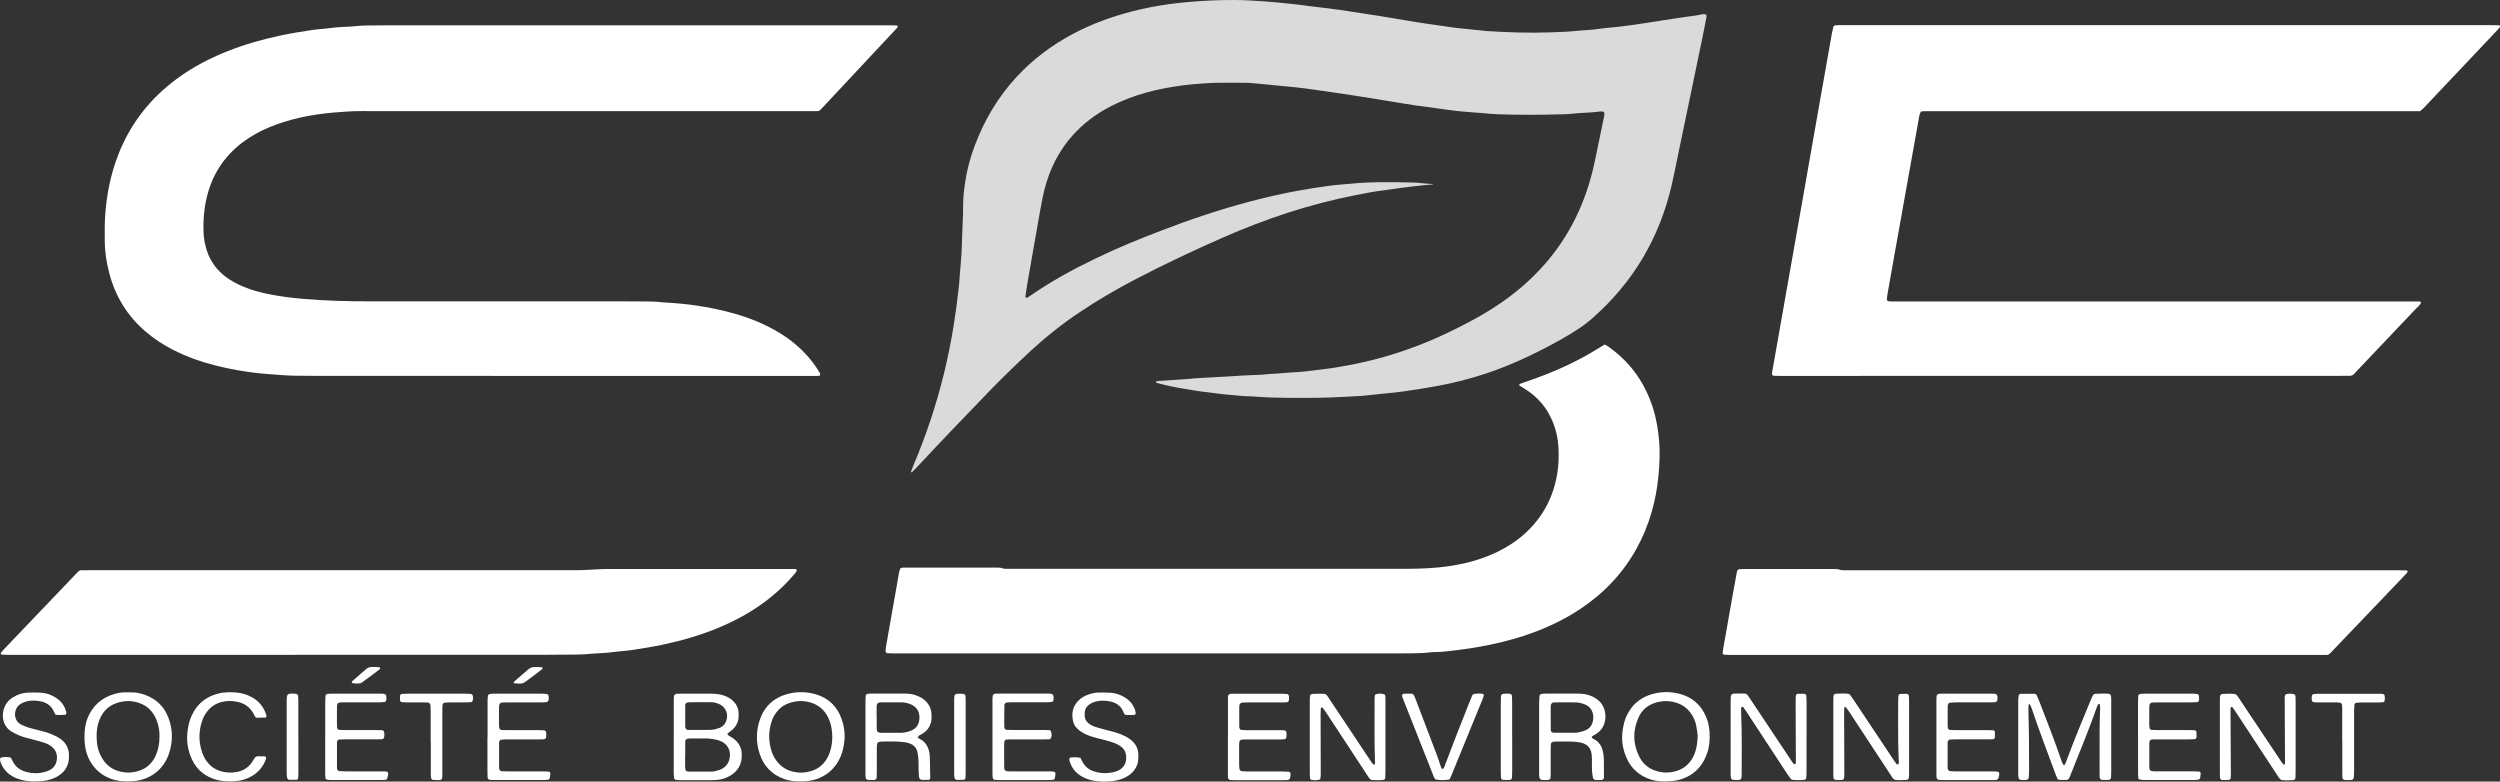 <svg xmlns="http://www.w3.org/2000/svg" id="Calque_1" viewBox="0 0 500.02 156.32"><rect x="0" y="0" width="500.02" height="156.32" fill="#333333" stroke="none"/><defs><style>      .cls-1 {        fill: #fff;      }      .cls-2 {        fill: #dadada;      }    </style></defs><path class="cls-1" d="M164.01,75.13c-.17.02-.35.05-.54.06h-44.56c-18.74,0-37.47-.01-56.21-.02-1.34,0-2.68,0-4.03-.03-.96-.02-1.91-.1-2.87-.16-.33-.02-.67-.06-1-.08-3.93-.23-7.8-.83-11.62-1.78-2.98-.74-5.86-1.77-8.6-3.17-1.97-1.01-3.81-2.21-5.49-3.66-3.6-3.09-5.97-6.95-7.2-11.52-.58-2.18-.93-4.41-.94-6.67,0-1.58-.03-3.17.07-4.74.27-4.33,1.1-8.54,2.7-12.59,2.43-6.13,6.35-11.11,11.65-15.01,3.1-2.29,6.48-4.07,10.06-5.49,3.52-1.4,7.15-2.43,10.86-3.21,2.02-.42,4.05-.74,6.08-1.05,1.18-.18,2.38-.22,3.57-.39,1.9-.28,3.83-.22,5.73-.44.57-.06,1.15-.07,1.72-.08,1.53-.02,3.07-.04,4.6-.04h99.92c.48,0,.96,0,1.44.03.07,0,.17.09.19.15.02.07,0,.19-.06.26-.08.12-.19.22-.28.32-4.81,5.15-9.62,10.29-14.43,15.43-1.06,1.14-.77.97-2.22.97h-88.56c-1.05,0-2.11-.01-3.16.02-.96.03-1.91.11-2.87.18-.43.03-.86.05-1.29.09-4.36.4-8.62,1.22-12.69,2.89-2,.82-3.88,1.86-5.61,3.18-3.72,2.86-6.05,6.6-7.08,11.17-.5,2.21-.67,4.45-.58,6.71.05,1.25.28,2.48.66,3.66.7,2.16,2,3.91,3.81,5.27,1.12.84,2.35,1.48,3.64,2,1.51.62,3.08,1.06,4.67,1.39,2.25.46,4.52.76,6.82.97,4.68.41,9.37.53,14.07.52h50.17c1.44,0,2.88,0,4.31.02,1.2,0,2.4.02,3.59.17.33.04.67.05,1,.07,4.03.22,8,.8,11.91,1.78,2.98.74,5.87,1.76,8.6,3.17,2.57,1.33,4.92,2.97,6.93,5.06,1.17,1.21,2.19,2.54,3.04,3.99.1.17.16.34.05.57l.03.03Z"></path><path class="cls-2" d="M286.61,36.88c-1.24.12-2.48.22-3.71.36-1.14.13-2.28.29-3.42.44-.81.11-1.61.24-2.42.34-1.95.23-3.88.59-5.8.98-4.65.92-9.24,2.1-13.75,3.57-4.42,1.44-8.75,3.11-13,4.98-5.96,2.62-11.85,5.4-17.62,8.42-3.74,1.96-7.37,4.08-10.88,6.43-3.47,2.32-6.74,4.9-9.81,7.73-2.92,2.7-5.77,5.47-8.54,8.33-4.9,5.06-9.77,10.15-14.57,15.3-.23.24-.47.47-.71.7-.02.02-.09.01-.12-.01-.03-.02-.06-.09-.05-.12.15-.4.3-.81.46-1.2,2.53-5.96,4.58-12.09,6.12-18.38.77-3.12,1.39-6.26,1.92-9.43.41-2.51.73-5.02,1.02-7.54.18-1.57.24-3.15.4-4.73.28-2.77.26-5.55.41-8.33.07-1.2.09-2.39.09-3.59,0-1.59.18-3.16.41-4.72.38-2.52,1.04-4.96,1.94-7.35,1.92-5.07,4.64-9.66,8.33-13.66,3.25-3.52,7.03-6.35,11.25-8.6,3.82-2.04,7.87-3.5,12.06-4.57,2.32-.59,4.67-1.04,7.04-1.38,1.28-.18,2.56-.32,3.85-.43C240.57.14,243.63,0,246.69,0c2.06,0,4.12.13,6.17.27,1.96.13,3.91.35,5.86.55,1.19.12,2.37.3,3.56.45,1.09.13,2.19.25,3.28.39.85.11,1.71.21,2.56.34,2.46.37,4.92.74,7.38,1.13,2.6.42,5.19.88,7.79,1.3,1.61.26,3.22.47,4.83.7,1.04.15,2.08.32,3.13.45,1.28.15,2.57.27,3.86.4.48.05.95.09,1.43.14.24.02.48.06.71.08,4.31.28,8.61.43,12.93.27,1.68-.06,3.36-.11,5.02-.28,1.57-.17,3.15-.18,4.72-.43,1.18-.18,2.38-.24,3.57-.38,1.05-.12,2.09-.26,3.13-.4.95-.13,1.89-.28,2.84-.43l5.25-.81c1.56-.23,3.12-.47,4.69-.67.57-.08,1.11-.33,1.7-.21.08,0,.19.11.2.18.02.19.02.38-.02.57-.24,1.22-.48,2.44-.73,3.66-.82,3.98-1.65,7.97-2.48,11.95-.82,3.94-1.64,7.87-2.46,11.81-.42,2.02-.8,4.04-1.27,6.04-2.45,10.55-7.71,19.42-15.85,26.58-.9.79-1.85,1.53-2.86,2.17-1.09.69-2.18,1.39-3.31,2.02-4.86,2.71-9.85,5.12-15.15,6.88-3.28,1.09-6.61,1.93-10.01,2.54-2.12.38-4.25.7-6.38,1.02-1.18.18-2.38.27-3.57.4-1.48.16-2.95.3-4.43.46-.1,0-.19.02-.29.03-2.25.12-4.5.27-6.75.34-3.78.11-7.57.09-11.36,0-1.05-.02-2.1-.11-3.16-.17-.24-.01-.48-.05-.72-.05-1.78,0-3.53-.26-5.3-.39-1.24-.09-2.47-.32-3.71-.45-1.53-.16-3.04-.42-4.55-.67-1.89-.32-3.76-.69-5.61-1.2-.11-.03-.14-.13-.1-.23.02-.04.05-.07.09-.09s.09-.04.13-.04c1.77-.12,3.54-.24,5.3-.36.53-.04,1.05-.08,1.58-.12.19-.02.38-.05.57-.07,2.1-.12,4.21-.23,6.31-.35,1.15-.06,2.29-.14,3.44-.21.48-.03.96-.06,1.44-.07,1.2-.04,2.39-.07,3.59-.22.43-.06.86-.04,1.29-.07.86-.06,1.72-.13,2.58-.2.19-.02.38-.04.57-.05,2.25-.08,4.49-.38,6.72-.67,8.61-1.11,16.85-3.5,24.69-7.26,2.89-1.39,5.75-2.85,8.48-4.55,2.85-1.78,5.53-3.79,7.98-6.1,5.57-5.23,9.45-11.52,11.73-18.81.57-1.83,1.02-3.69,1.41-5.57.55-2.63,1.08-5.25,1.63-7.88.28-1.34.21-1.49-1.11-1.31-1.76.23-3.54.19-5.3.41-.47.06-.96.08-1.43.09-4.5.14-9.01.16-13.51,0-.62-.02-1.24-.09-1.86-.13-.29-.02-.57-.06-.86-.08-1.58-.13-3.15-.23-4.73-.38-1.19-.12-2.37-.3-3.56-.46-1.66-.22-3.32-.43-4.98-.67-1.47-.21-2.93-.46-4.4-.7-1.46-.24-2.93-.48-4.39-.72-1.46-.24-2.93-.47-4.4-.69-1.7-.26-3.41-.51-5.11-.76-1.04-.15-2.09-.3-3.13-.44-.9-.12-1.8-.25-2.71-.34-1.29-.14-2.57-.25-3.86-.38-1.53-.15-3.05-.3-4.58-.44-.62-.06-1.24-.1-1.86-.1-1.96-.01-3.93-.02-5.89,0-1,.02-2.01.12-3.01.18-1.29.07-2.58.21-3.86.38-4.82.66-9.49,1.83-13.85,4.04-2.32,1.18-4.46,2.62-6.36,4.41-3.3,3.09-5.49,6.85-6.78,11.17-.51,1.7-.84,3.44-1.15,5.19-.45,2.55-.9,5.09-1.35,7.64-.43,2.45-.86,4.9-1.28,7.36-.14.8-.25,1.61-.37,2.41-.02.11.21.26.31.21.04-.02.09-.02.14-.05.12-.07.24-.15.36-.23,4.18-2.9,8.63-5.35,13.21-7.56,4.31-2.09,8.75-3.89,13.22-5.61,5.72-2.2,11.53-4.15,17.45-5.73,3.24-.86,6.5-1.61,9.8-2.22,2.17-.4,4.34-.72,6.52-1.02,1.37-.19,2.77-.25,4.15-.39,3.87-.4,7.75-.31,11.63-.25.91,0,1.82.05,2.72.17.66.09,1.33.1,2,.15,0,.04,0,.07-.01.11l.03-.04Z"></path><path class="cls-1" d="M484.04,22.24h-99.28c-.19,0-.37.06-.59.09-.1.27-.24.53-.29.81-.41,2.26-.81,4.52-1.21,6.79-.44,2.45-.88,4.9-1.32,7.35-.42,2.36-.84,4.71-1.26,7.07-.44,2.45-.88,4.9-1.32,7.35l-1.32,7.5c-.04.23-.05.47-.07.71,0,.09.16.31.25.32.19.02.38.06.57.06h104.24c1.71,0,1.82,0,1.77.2-.16.59-.67.91-1.06,1.31-3.92,4.14-7.85,8.28-11.78,12.41-.16.17-.33.34-.49.53-.27.32-.61.44-1.02.43-.53-.02-1.05,0-1.58,0h-73.33c-12.84,0-25.69.01-38.53.02-.53,0-1.05,0-1.58-.03-.34-.01-.49-.21-.42-.59.4-2.26.8-4.53,1.2-6.79.42-2.41.84-4.81,1.27-7.22.43-2.45.86-4.9,1.3-7.36.43-2.45.86-4.9,1.3-7.36.43-2.45.87-4.9,1.3-7.36.43-2.45.86-4.9,1.29-7.36.42-2.41.85-4.81,1.27-7.22.43-2.45.87-4.9,1.3-7.36.44-2.5.89-5,1.33-7.5.14-.8.27-1.61.42-2.41.08-.42.18-.84.29-1.26.04-.18.22-.3.43-.31.19-.01.38-.03.57-.03h130.55c.53,0,1.05.02,1.58.02.12,0,.2.05.2.16,0,.09,0,.2-.05.26-.21.26-.44.51-.67.75-4.71,4.98-9.42,9.96-14.13,14.94-.33.35-.63.72-1.11,1.03l-.02.05Z"></path><path class="cls-1" d="M320.91,68.9c.6.26,1.01.59,1.43.91,4.04,3.04,6.75,7.01,8.27,11.81.65,2.06,1.01,4.18,1.21,6.33.22,2.4.12,4.79-.11,7.18-.49,5.16-1.88,10.06-4.4,14.62-2.75,4.96-6.56,8.94-11.27,12.07-3.54,2.35-7.36,4.08-11.39,5.39-2.73.89-5.52,1.56-8.35,2.08-1.6.29-3.21.55-4.82.73-1.47.17-2.94.4-4.44.4-.38,0-.77.03-1.15.07-1.19.14-2.39.17-3.59.18-1.25,0-2.49.02-3.74.02h-99.34c-.57,0-1.15-.02-1.72-.04-.2,0-.38-.19-.37-.36,0-.29,0-.58.06-.86.4-2.31.81-4.62,1.22-6.93.34-1.93.69-3.87,1.03-5.8.12-.71.23-1.42.36-2.12.06-.32.19-.63.27-.9.42-.22.81-.15,1.19-.15h17.68c.57,0,1.15-.05,1.7.17.21.08.47.06.71.07h78.79c2.49,0,4.99-.03,7.47-.27,3.93-.38,7.75-1.22,11.36-2.88,2.41-1.11,4.62-2.53,6.53-4.38,3.32-3.21,5.27-7.12,5.99-11.67.26-1.67.31-3.34.22-5.02-.1-1.88-.51-3.7-1.25-5.43-1.15-2.68-2.97-4.78-5.45-6.32-.36-.23-.73-.45-1.09-.68-.03-.02-.08-.08-.07-.11.03-.08.06-.2.12-.22.35-.14.72-.26,1.08-.39,4.37-1.47,8.6-3.24,12.61-5.52.79-.45,1.56-.93,2.34-1.4.29-.17.57-.34.91-.55v-.03Z"></path><path class="cls-1" d="M58.95,130.98H1.88c-.53,0-1.05-.03-1.58-.06-.04,0-.07-.05-.1-.08-.08-.08-.09-.17-.02-.26.18-.22.36-.45.55-.66,4.8-5.02,9.6-10.04,14.4-15.07.17-.17.34-.34.51-.51.18-.18.38-.28.64-.28.53,0,1.05-.01,1.58-.01h95.3c1.05,0,2.11.01,3.16-.02,1-.03,2.01-.1,3.01-.15.62-.03,1.24-.08,1.87-.08h37.09c.24,0,.48,0,.72.01.14,0,.32.01.34.19,0,.12-.05.28-.12.38-.16.24-.35.46-.54.67-1.37,1.61-2.89,3.07-4.53,4.4-3.27,2.64-6.9,4.66-10.78,6.24-3.51,1.43-7.14,2.47-10.85,3.25-2.01.43-4.05.75-6.08,1.06-1.18.18-2.38.23-3.57.39-1.81.26-3.63.25-5.44.43-.81.08-1.63.09-2.44.1-1.92.02-3.83.04-5.75.04h-50.31v.02Z"></path><path class="cls-1" d="M344.56,130.8c.01-.25,0-.49.04-.72.65-3.73,1.31-7.45,1.97-11.18.26-1.46.53-2.92.8-4.38.03-.14.05-.29.12-.41.07-.11.2-.24.31-.25.43-.04.86-.05,1.29-.05h17.54c.48,0,.95-.01,1.42.16.26.09.57.08.85.09.48.01.96,0,1.44,0h109.28c.57,0,1.15,0,1.72.03.07,0,.17.09.19.16.02.07,0,.19-.06.26-.15.19-.32.36-.48.53-4.74,4.95-9.47,9.91-14.21,14.86-1.23,1.28-.81,1.09-2.6,1.09h-117.91c-.43,0-.86,0-1.29-.03-.13,0-.26-.09-.42-.15h0Z"></path><path class="cls-1" d="M411.58,155.91c-.14-.32-.28-.62-.4-.93-1.65-4.44-3.34-8.87-4.85-13.36-.08-.22-.19-.44-.28-.65-.05-.11-.13-.14-.24-.1-.03,0-.07.06-.08.1-.02.48-.05.95-.03,1.43.12,3.88.14,7.76.13,11.64,0,.48-.02.96-.05,1.43-.02.29-.26.51-.58.53-.05,0-.1,0-.14,0-1.3.06-1.39-.02-1.4-1.32v-14.66c0-.33.06-.67.11-.99.01-.08.11-.15.19-.2.08-.05.18-.07.28-.07.86,0,1.72,0,2.59,0,.14,0,.27.08.46.14.18.41.38.84.55,1.28,1.54,3.97,3.09,7.94,4.47,11.97.11.31.21.62.51.95.11-.15.21-.25.27-.38.12-.26.21-.53.31-.8,1.51-4.09,3.19-8.11,4.86-12.13.09-.22.19-.44.3-.65.12-.22.3-.37.56-.38.38-.02.77-.03,1.15-.03h1.15c.65.02.81.19.84.89.01.29,0,.57,0,.86v13.8c0,.38,0,.77-.03,1.15-.02.34-.22.55-.53.56-.38,0-.77.02-1.15,0-.4,0-.59-.22-.61-.64-.01-.33-.02-.67-.01-1.01,0-2.87,0-5.75.01-8.62,0-1.39.07-2.78.1-4.17,0-.24-.04-.47-.07-.71,0-.02-.07-.05-.11-.05s-.11,0-.13.02c-.09.11-.19.21-.24.34-1.59,4.57-3.46,9.03-5.24,13.52-.58,1.47-.37,1.34-2.1,1.32-.19,0-.37-.06-.58-.1h0Z"></path><path class="cls-1" d="M274.19,155.96c-.4-.34-.63-.77-.89-1.16-2.71-4.12-5.41-8.25-8.12-12.37-.21-.32-.45-.61-.69-.91-.02-.03-.08-.02-.12-.02-.12,0-.19.06-.2.17-.02.38-.04.76-.04,1.14,0,3.98.02,7.95.03,11.93,0,.33-.03.67-.08,1,0,.07-.11.17-.19.2-.56.15-1.13.16-1.69,0-.07-.02-.16-.14-.17-.22-.04-.38-.06-.76-.06-1.14v-14.8c0-.24.03-.48.08-.71.02-.08.12-.15.19-.2.08-.05.18-.07.27-.08.86-.05,1.72-.07,2.49,0,.41.2.55.51.74.79,2.84,4.26,5.68,8.53,8.52,12.79.13.2.29.37.45.55.02.02.09,0,.13,0s.1-.03.11-.07c.04-.09.08-.18.07-.27-.18-4.26-.06-8.52-.09-12.79,0-.24.02-.48.06-.71.01-.08.1-.18.18-.21.56-.19,1.13-.18,1.69,0,.08.02.16.13.18.21.04.18.06.38.06.57v14.51c0,.48-.02.96-.04,1.43,0,.18-.18.37-.35.39-.86.11-1.72.09-2.55,0l.03-.02Z"></path><path class="cls-1" d="M456.24,155.97c-.4-.27-.6-.67-.83-1.02-2.76-4.2-5.51-8.4-8.27-12.6-.21-.32-.43-.63-.66-.93-.03-.04-.17-.02-.25,0-.03,0-.07.07-.07.11-.02.14-.04.28-.04.42.02,4.36.05,8.71.07,13.07,0,.19-.02.38-.03.57-.01.18-.18.38-.36.39-.43.02-.86.04-1.29.03-.31,0-.49-.23-.5-.57-.01-.29-.02-.57-.02-.86v-14.36c0-.29,0-.57.02-.86.01-.33.21-.55.52-.57.86-.05,1.72-.08,2.51.02.39.19.53.5.72.77,2.82,4.22,5.63,8.44,8.45,12.66.16.24.33.46.5.69.02.02.08.02.12,0,.04,0,.1-.04.11-.07.04-.14.08-.28.08-.41-.02-3.88-.04-7.76-.06-11.63,0-.24-.01-.48,0-.72.03-.42-.11-.87.22-1.23.56-.18,1.13-.17,1.69,0,.08.02.15.12.19.2s.06.18.06.28c.01.38.02.77.02,1.15v13.79c0,.43-.02.86-.03,1.29,0,.23-.22.43-.47.45-.81.05-1.62.08-2.4-.03v-.03Z"></path><path class="cls-1" d="M369.9,138.83c.19.25.41.5.59.78,2.82,4.22,5.63,8.45,8.44,12.67.13.2.27.39.43.57.05.05.19.06.26.03s.13-.13.15-.21c.02-.14.01-.29,0-.43-.04-1.34-.11-2.68-.12-4.02-.02-2.63,0-5.27,0-7.9,0-.38.02-.76.05-1.15,0-.17.21-.38.37-.38.43,0,.86-.02,1.29-.02.24,0,.43.22.44.48.02.33.03.67.03,1v14.23c0,.34,0,.67-.03,1-.02.32-.22.5-.57.52-.76.04-1.53.06-2.23-.02-.43-.21-.59-.58-.79-.89-2.74-4.16-5.47-8.33-8.2-12.49-.26-.4-.55-.78-.83-1.16-.02-.03-.08-.03-.12-.04-.11,0-.19.05-.19.17-.02.33-.03.67-.03,1,.01,4.02.03,8.05.04,12.07v.43c-.02.86-.12.95-1.03.95-.24,0-.48-.02-.72-.04-.24-.02-.42-.22-.43-.49-.01-.29-.02-.57-.02-.86v-14.52c0-1.37,0-1.38,1.33-1.39.62,0,1.24-.06,1.9.1h0Z"></path><path class="cls-1" d="M361.32,147.33v7.18c0,.38-.02.76-.07,1.14-.02.13-.12.26-.28.29-.81.14-1.62.1-2.43.03-.13,0-.29-.09-.37-.19-.24-.3-.46-.61-.67-.93-2.71-4.12-5.41-8.24-8.11-12.37-.24-.36-.48-.71-.74-1.06-.04-.05-.18-.06-.26-.03-.07.03-.15.13-.15.2,0,.38,0,.77.01,1.15.17,4.07.1,8.14.1,12.21,0,.97-.12,1.07-1.08,1.06-.24,0-.48-.03-.71-.06-.17-.02-.34-.21-.36-.39-.02-.14-.05-.28-.05-.43,0-.33-.01-.67-.01-1.01v-13.5c0-.43,0-.86.03-1.29.02-.39.24-.58.65-.6.33-.02.67-.03,1-.02,1.71,0,1.42-.13,2.32,1.2,2.77,4.14,5.52,8.28,8.28,12.43.08.12.16.23.25.35.1.14.3.22.36.14.05-.07.13-.15.14-.23.02-.19.02-.38.02-.57-.02-3.88-.04-7.76-.05-11.63,0-.38.01-.77.03-1.15.01-.27.19-.49.43-.49.43,0,.86,0,1.29,0,.15,0,.38.22.39.37.02.38.05.76.05,1.15v7.04h-.01Z"></path><path class="cls-1" d="M134.76,147.28v-7.17c0-1.33.04-1.36,1.37-1.37h5.88c.96,0,1.91.05,2.83.39.63.24,1.23.54,1.72,1.01.72.69,1.15,1.52,1.17,2.53,0,.57.02,1.15-.18,1.7-.27.74-.71,1.35-1.35,1.81-.23.17-.46.33-.68.52-.04.03-.02.2.03.26.09.1.22.17.34.25.28.18.58.33.85.54.97.73,1.53,1.68,1.61,2.91.14,2.16-.77,3.72-2.65,4.67-.77.39-1.6.64-2.47.67-.33,0-.67.04-1,.04h-6.17c-.29,0-.57-.03-.86-.06-.17,0-.36-.2-.38-.37-.03-.28-.06-.57-.07-.85v-7.47h0ZM137.06,151.02h-.03v2.16c0,.24.03.48.05.71.02.17.2.37.37.39.14.02.28.05.43.05h4.31c.59,0,1.14-.15,1.68-.33,1.13-.39,1.83-1.18,2.07-2.37.27-1.34-.32-2.65-1.53-3.27-.38-.19-.79-.35-1.21-.43-.7-.13-1.41-.25-2.14-.24-.91.02-1.82,0-2.73,0-.24,0-.48.02-.72.04-.31.03-.56.25-.56.55,0,.91,0,1.82,0,2.73h.01ZM140.01,140.45h-1.15c-.38,0-.77,0-1.15.02-.44.02-.63.2-.66.58v4.16c0,.14,0,.29.07.42.05.12.16.22.27.3.07.05.18.06.28.06,1.53,0,3.06.03,4.59-.02.51-.02,1.04-.17,1.53-.34.56-.19,1.02-.54,1.3-1.07.77-1.47.19-3.11-1.25-3.74-.53-.23-1.08-.38-1.67-.38h-2.16Z"></path><path class="cls-1" d="M25.99,138.48c.85-.05,1.89.1,2.89.45,2.69.95,4.37,2.84,5.12,5.56.56,2.03.49,4.06-.15,6.08-1.1,3.48-4.02,5.52-7.48,5.69-.52.03-1.05.02-1.58,0-3.15-.1-6.15-1.91-7.39-5.4-.67-1.87-.71-5.21.09-7.18,1.03-2.51,2.82-4.16,5.44-4.89,1.03-.29,1.47-.33,3.05-.32h.01ZM31.9,147.4c.05-1.19-.17-2.41-.67-3.57-.67-1.58-1.8-2.7-3.44-3.25-1.5-.5-3.01-.47-4.51.05-1.81.63-2.92,1.94-3.52,3.71-.47,1.39-.51,2.82-.36,4.26.11,1.07.44,2.06.98,2.98.73,1.25,1.76,2.14,3.14,2.59,1.46.48,2.92.46,4.37-.03,1.6-.54,2.67-1.64,3.32-3.17.47-1.11.7-2.29.68-3.58h.01Z"></path><path class="cls-1" d="M333.16,156.28c-1.01.05-2.01-.07-2.97-.37-2.27-.72-3.93-2.16-4.88-4.34-.78-1.79-1.06-3.66-.75-5.61.14-.9.34-1.79.7-2.62.98-2.23,2.65-3.74,4.97-4.45,1.91-.59,3.87-.61,5.8-.09,2.47.67,4.19,2.21,5.2,4.56.42.98.62,2,.69,3.06.09,1.4,0,2.78-.44,4.11-.97,2.89-2.89,4.77-5.9,5.5-.8.2-1.61.23-2.42.24h0ZM339.55,147.11c-.08-.57-.15-1.33-.31-2.08s-.46-1.46-.88-2.11c-.7-1.08-1.63-1.87-2.86-2.29-1.55-.54-3.1-.53-4.64,0-1.43.5-2.49,1.45-3.11,2.81-1.21,2.64-1.18,5.3.12,7.9.69,1.38,1.8,2.34,3.29,2.83,1.41.46,2.83.45,4.24,0,1.77-.56,2.9-1.8,3.56-3.5.42-1.09.53-2.23.6-3.58h-.01Z"></path><path class="cls-1" d="M160.25,156.27c-1.27.05-2.35-.09-3.4-.46-2.53-.9-4.17-2.66-4.96-5.19-.64-2.05-.67-4.16-.06-6.22.87-2.94,2.79-4.84,5.77-5.62,1.74-.45,3.5-.46,5.25,0,3.06.8,4.92,2.83,5.73,5.83.52,1.93.45,3.87-.13,5.8-1.11,3.73-4.21,5.74-7.64,5.86h-.56ZM166.47,147.48c0-1.43-.24-2.73-.83-3.96-.68-1.4-1.73-2.39-3.21-2.91-1.7-.59-3.39-.5-5.05.19-.81.34-1.47.89-2.02,1.58-.45.57-.8,1.2-1.02,1.89-.68,2.07-.66,4.15.06,6.2.22.63.55,1.22.96,1.76.72.94,1.64,1.61,2.76,1.97,1.41.46,2.83.43,4.24-.02,1.49-.48,2.56-1.46,3.25-2.86.6-1.23.84-2.54.86-3.83h0Z"></path><path class="cls-1" d="M318.37,147.5c.16.27.46.33.69.48.77.49,1.24,1.19,1.46,2.05.16.6.26,1.21.26,1.84,0,1.2.02,2.39.03,3.59,0,.33-.18.53-.53.54-1.75.07-1.63.09-1.84-1.55-.05-.38-.03-.76-.04-1.15v-1.44c0-.29-.02-.57-.04-.86-.16-1.62-1.14-2.28-2.35-2.5-.56-.1-1.14-.17-1.71-.18-1.05-.03-2.11,0-3.16,0-.19,0-.38.04-.57.07-.14.02-.37.25-.38.39-.02.38-.04.76-.04,1.15v5.02c0,.98-.1,1.07-1.05,1.07-1.13,0-1.23-.09-1.26-1.2-.01-.53,0-1.05,0-1.58v-12.63c0-.48.05-.95.08-1.43.01-.17.21-.36.38-.38.24-.03.47-.07.71-.07h6.46c.86,0,1.72.07,2.54.38.68.25,1.3.6,1.83,1.1,1.79,1.66,1.77,5.18-.63,6.59-.25.14-.5.28-.73.44-.06.04-.07.17-.11.25h0ZM310.16,143.53h0v2.3c0,.51.2.72.68.72,1.39,0,2.78,0,4.16,0,.58,0,1.14-.15,1.69-.32.81-.25,1.47-.73,1.77-1.55.3-.84.31-1.69-.07-2.51-.32-.69-.9-1.13-1.59-1.36-.49-.17-1.02-.31-1.54-.32-1.48-.04-2.97-.02-4.45,0-.09,0-.2,0-.28.06-.11.07-.24.17-.29.28-.07.17-.08.37-.09.56v2.15h.01Z"></path><path class="cls-1" d="M183.52,147.52c.19.11.34.22.51.3,1.21.65,1.73,1.74,1.9,3.04.04.33.04.67.05,1,.03,1.24.05,2.49.08,3.74,0,.19-.15.38-.34.38-.43,0-.86.02-1.29,0-.36,0-.6-.25-.63-.65-.04-.48-.07-.96-.08-1.43-.02-.62.02-1.25-.02-1.87-.03-.52-.09-1.05-.2-1.56-.18-.86-.7-1.46-1.53-1.76-.27-.1-.54-.2-.82-.23-.62-.08-1.24-.15-1.86-.17-.96-.03-1.92,0-2.88,0-.24,0-.48.04-.7.12-.11.04-.24.19-.26.31-.06.33-.08.66-.08,1v4.6c0,.38,0,.77-.03,1.15-.02.32-.21.49-.57.51-.05,0-.1,0-.14,0-1.53.02-1.53.08-1.53-1.46v-14.38c0-.33.03-.67.05-1,0-.17.2-.36.37-.38.14-.02.28-.05.43-.05,2.4,0,4.79,0,7.19,0,.72,0,1.43.11,2.11.36.5.19.98.4,1.4.72,1.01.76,1.6,1.76,1.66,3.05.03.58.03,1.16-.13,1.71-.25.85-.74,1.55-1.49,2.05-.28.19-.59.32-.87.5-.11.07-.16.22-.27.37h-.03ZM175.35,143.51v2.15c0,.19.02.39.09.56.05.11.18.21.3.27.12.06.28.07.42.08h4c.63,0,1.24-.15,1.82-.34,1.09-.36,1.76-1.12,1.89-2.28.17-1.46-.44-2.63-1.89-3.15-.53-.19-1.1-.33-1.68-.33h-4.15c-.14,0-.29.02-.42.07-.12.06-.25.16-.3.27-.07.17-.09.37-.1.56,0,.71,0,1.43,0,2.15h.02Z"></path><path class="cls-1" d="M210.03,147.86c-.47,0-.95.02-1.43.02h-6.32c-.33,0-.67.02-1,.04-.18,0-.37.19-.39.36-.02.19-.05.38-.05.57v4.46c0,.14,0,.29.03.43.03.29.27.5.58.52.24.02.48.03.72.03h8.05c.23,0,.47.05.7.1.07.02.15.13.16.21.07.44-.1.84-.18,1.28-.22.05-.4.11-.58.12-.38.02-.77.02-1.15.02h-8.91c-.38,0-.77,0-1.15-.03-.37-.02-.54-.18-.57-.52-.04-.43-.04-.86-.04-1.29v-14.38c0-.99.18-1.08,1.08-1.08h10.06c.24,0,.48.02.71.07.12.03.26.15.3.26.12.37.11.76,0,1.13-.02.08-.12.18-.19.19-.33.05-.66.09-1,.09h-6.75c-.43,0-.86,0-1.29.04-.31.02-.53.24-.54.56-.02,1.2-.02,2.39-.03,3.59,0,.29.02.57.03.86.02.25.21.45.45.46.43.02.86.03,1.29.03h6.32c.33,0,.67.02,1,.05.08,0,.19.08.22.15.23.55.29,1.1-.13,1.64v.02Z"></path><path class="cls-1" d="M65.05,147.39v-7.04c0-.38.03-.76.05-1.15.01-.19.19-.38.36-.4.19-.03.38-.06.57-.06h10.35c.19,0,.38.03.57.08.09.02.2.09.23.16.15.42.15.84,0,1.26-.02.07-.14.15-.22.16-.38.04-.76.07-1.14.07h-6.47c-2.1,0-1.95-.13-1.96,1.94v2.16c0,.29,0,.57.02.86.02.35.2.55.51.56.38.02.77.03,1.15.03h6.18c.38,0,.77,0,1.15.02.19,0,.37.16.41.34.1.38.09.75,0,1.13-.04.17-.22.34-.41.34-.38,0-.77.02-1.15.02h-6.04c-.43,0-.86,0-1.29.03-.32,0-.52.22-.52.56v5.17c0,.05,0,.1.01.14.02.21.25.44.48.46.43.02.86.05,1.29.05h7.33c1.39-.02,1.23.21.92,1.48-.02.07-.13.15-.21.17-.23.04-.47.08-.71.08h-10.49c-.19,0-.38-.03-.57-.06-.17-.02-.35-.21-.36-.39-.03-.29-.05-.57-.05-.86v-7.33.02Z"></path><path class="cls-1" d="M216.07,151.52c.16.32.3.62.46.91.48.88,1.21,1.48,2.15,1.81,1.49.51,3.01.52,4.51.06.41-.13.8-.33,1.13-.61.53-.46.85-1.02.91-1.73.12-1.47-.34-2.35-1.66-3.04-.94-.49-1.96-.74-2.98-1-.74-.18-1.48-.37-2.21-.59-.82-.26-1.61-.6-2.32-1.1-.69-.49-1.23-1.1-1.42-1.92-.37-1.59-.12-3.04,1.1-4.23.56-.55,1.23-.92,1.96-1.17.63-.21,1.28-.4,1.96-.39.81,0,1.63-.03,2.44.03,1.06.07,2.06.42,2.96.99.88.55,1.52,1.31,1.9,2.27.1.26.14.55.19.83.02.12-.12.32-.22.33-.14,0-.28.04-.43.04-.48,0-.95,0-1.35-.02-.32-.15-.38-.4-.47-.61-.5-1.23-1.47-1.86-2.71-2.1-1.09-.21-2.19-.22-3.26.18-.31.12-.62.27-.88.47-.52.39-.84.91-.88,1.58-.02.24,0,.48,0,.72.03.62.33,1.09.8,1.47.42.34.9.56,1.4.71.73.23,1.47.43,2.21.61.98.23,1.94.5,2.88.87.62.25,1.22.55,1.76.95,1.07.78,1.67,1.82,1.68,3.17,0,.57.02,1.15-.16,1.71-.31,1-.91,1.78-1.77,2.37-.64.44-1.34.72-2.09.92-.89.24-1.79.31-2.7.31-.96,0-1.91-.06-2.84-.31-.75-.2-1.45-.49-2.09-.92-1.03-.69-1.73-1.63-2.09-2.82-.04-.14-.05-.28-.07-.42-.02-.12.11-.32.21-.33.67-.08,1.33-.11,1.99.06v-.06Z"></path><path class="cls-1" d="M2.15,151.51c.17.31.32.61.48.9.47.89,1.2,1.49,2.13,1.82,1.54.54,3.11.56,4.65.03,1.07-.36,1.79-1.11,1.95-2.27.14-1.01-.13-1.9-.93-2.58-.44-.38-.96-.65-1.5-.83-.77-.26-1.56-.46-2.34-.67-.92-.25-1.86-.43-2.74-.82-.52-.23-1.05-.47-1.54-.77-1.63-1-2.02-2.8-1.58-4.39.31-1.12.99-1.95,1.98-2.53.84-.49,1.75-.8,2.71-.86.91-.05,1.82-.05,2.72,0,1.02.05,1.97.37,2.85.89,1.21.72,2,1.76,2.29,3.15.04.17-.13.39-.31.4-.43,0-.86.02-1.29.02-.19,0-.37-.04-.59-.06-.09-.18-.19-.34-.26-.51-.5-1.21-1.43-1.9-2.68-2.15-1.09-.22-2.19-.25-3.26.14-.31.11-.62.26-.89.45-1.27.87-1.43,3.12.14,4,.42.23.86.43,1.31.57.68.22,1.38.4,2.07.56.98.23,1.94.5,2.88.88.62.25,1.22.56,1.76.96.97.73,1.54,1.68,1.62,2.91.05.77.01,1.53-.27,2.26-.42,1.08-1.19,1.83-2.19,2.37-.86.46-1.78.72-2.73.82-1.43.14-2.86.16-4.28-.21-.84-.22-1.63-.54-2.34-1.06-.96-.7-1.61-1.63-1.94-2.77-.04-.13-.03-.28,0-.42,0-.08.08-.19.15-.21.66-.2,1.31-.14,1.99,0h0Z"></path><path class="cls-1" d="M97.52,147.45v-7.18c0-.38.02-.77.07-1.14.01-.11.16-.25.27-.29.22-.07.47-.1.7-.1.77,0,1.53,0,2.3,0h7.47c.38,0,.76.05,1.14.1.07,0,.17.11.2.19.11.37.13.76,0,1.13-.03.11-.18.24-.29.26-.43.05-.86.07-1.29.07h-6.61c-1.64,0-1.68-.08-1.68,1.66v2.73c0,.24.03.48.06.71.03.24.22.41.5.42.38.02.77.02,1.15.02h6.18c.38,0,.77.02,1.15.04.15,0,.38.22.39.37.02.33.02.67,0,1-.01.23-.25.42-.5.43-.43,0-.86.02-1.29.02h-6.47c-.28,0-.57.04-.85.09-.07,0-.16.11-.19.18-.06.13-.11.27-.11.41v5.03c0,.09.04.19.06.28.03.14.26.36.4.36.43.02.86.05,1.29.05h7.04c.38,0,.76.02,1.15.04.18,0,.33.21.32.4-.03.29-.06.57-.11.85-.03.18-.21.36-.38.38-.24.02-.48.05-.71.05h-10.2c-.24,0-.48-.02-.72-.04-.24-.02-.42-.23-.44-.49-.02-.38-.03-.77-.03-1.15v-6.9l.03.02Z"></path><path class="cls-1" d="M245.6,147.33v-7.04c0-.29,0-.57,0-.86.02-.48.2-.65.72-.68.19,0,.38,0,.57,0h9.2c.43,0,.86.03,1.29.05.24.02.42.22.43.49,0,.19.01.38,0,.57-.01.43-.17.6-.61.61-.43.02-.86.02-1.29.02h-6.32c-.38,0-.77,0-1.15.04-.28.02-.52.27-.55.57,0,.1-.03.19-.03.29v3.88c0,.14.02.29.07.42s.13.27.29.28c.33.03.66.07,1,.07h7.04c.99,0,1.1.11,1.05,1.2,0,.14-.05.28-.11.41-.04.08-.13.17-.21.18-.28.04-.57.07-.85.07h-7.04c-1.12,0-1.26.06-1.26,1.18v4.02c0,.24.04.48.07.71.03.21.27.44.49.45.38.02.76.04,1.15.04h6.9c.43,0,.86.02,1.29.05.2,0,.37.18.37.37,0,.24,0,.48-.04.71-.05.39-.26.57-.68.59-.29,0-.57.02-.86.02h-9.48c-.29,0-.57,0-.86-.02-.42-.02-.59-.2-.6-.64,0-.53,0-1.05,0-1.58v-6.46h0Z"></path><path class="cls-1" d="M427.62,147.25v-6.76c0-.43.02-.86.04-1.29,0-.18.19-.38.35-.39.28-.03.57-.07.86-.07h9.78c.29,0,.58.03.85.09.11.02.26.16.28.27.05.28.05.57.05.85s-.18.47-.42.49c-.43.02-.86.04-1.29.04h-6.33c-.43,0-.86,0-1.29.03-.37.02-.58.27-.61.66-.01.14-.02.29-.02.43v3.31c0,.24.04.48.06.71.02.16.23.35.4.36.38.02.76.04,1.15.04h6.33c.38,0,.77.02,1.15.04.16,0,.36.21.36.38,0,.33.01.67,0,1,0,.17-.21.39-.35.4-.38.02-.77.04-1.15.04h-6.04c-.38,0-.77,0-1.15,0-.56.02-.75.2-.75.81-.01,1.58-.01,3.16,0,4.74,0,.63.23.81.9.84.38,0,.77,0,1.15,0h6.61c.43,0,.86.03,1.29.05.16,0,.35.23.33.4-.03.28-.06.57-.11.85-.04.2-.19.34-.39.37-.28.04-.57.06-.86.06h-9.92c-.33,0-.67-.05-.99-.11-.07,0-.18-.12-.19-.2-.04-.33-.07-.67-.07-1v-7.48.03Z"></path><path class="cls-1" d="M399.8,154.44c.12.38.05.71-.04,1.03-.11.4-.27.53-.72.55-.33,0-.67,0-1,0h-9.05c-.38,0-.77,0-1.15-.03-.3-.02-.5-.24-.52-.57s-.02-.67-.02-1v-14.07c0-.29,0-.57.01-.86.02-.56.2-.72.81-.75.24,0,.48,0,.72,0h9.62c.91,0,1.14.12,1.03,1.23-.02.25-.23.47-.45.48-.43.02-.86.03-1.29.03h-6.46c-.43,0-.86.04-1.29.07-.17,0-.36.21-.39.37-.02.14-.06.28-.06.42v3.88c0,.14.03.28.05.43.02.16.22.33.41.34.29.02.57.04.86.04h6.46c.43,0,.86.02,1.29.03.19,0,.36.17.37.36.01.33.02.67.01,1,0,.25-.19.43-.47.44-.43,0-.86.02-1.29.02h-6.32c-.29,0-.57,0-.86.03-.25,0-.46.21-.49.44-.01.09-.03.19-.03.28v4.88c0,.09.02.19.03.28.03.22.25.43.49.45.33.02.67.04,1,.05h6.89c.43,0,.86,0,1.29.02.18,0,.36.08.52.12h.04Z"></path><path class="cls-1" d="M46.07,138.46c1.01,0,2.01.09,2.98.41,2.03.68,3.49,1.94,4.18,4.02.04.13.07.28.06.42,0,.07-.1.2-.15.2-.57.03-1.14.05-1.71.05-.21,0-.35-.14-.45-.31-.15-.25-.26-.51-.41-.75-.69-1.12-1.68-1.8-2.96-2.1-1.1-.26-2.17-.27-3.26,0-1.21.31-2.18.95-2.94,1.93-.41.54-.73,1.13-.95,1.76-.75,2.16-.76,4.32,0,6.48.16.45.36.89.61,1.29.85,1.37,2.06,2.22,3.66,2.53.91.18,1.8.17,2.7,0,1.24-.25,2.22-.87,2.94-1.89.19-.27.36-.57.53-.85.17-.27.41-.39.72-.39.43,0,.86,0,1.29.02.26,0,.39.26.29.52-.57,1.61-1.62,2.8-3.13,3.59-.86.45-1.78.73-2.73.82-1.29.12-2.57.12-3.85-.2-2.38-.6-4.12-1.98-5.14-4.21-.81-1.78-1.09-3.66-.83-5.61.13-1,.34-1.98.75-2.91,1.15-2.61,3.16-4.15,5.94-4.69.61-.12,1.24-.09,1.86-.14h0Z"></path><path class="cls-1" d="M289.93,155.9c-1.24.17-1.71.17-2.81,0-.35-.34-.45-.83-.63-1.26-1.38-3.46-2.74-6.93-4.11-10.4-.51-1.29-1.02-2.58-1.53-3.87-.14-.36-.28-.71-.41-1.07-.09-.26.05-.51.29-.53.33-.02.67-.05,1-.04.94,0,.99.03,1.34.95,1.43,3.75,2.86,7.5,4.29,11.26.27.71.49,1.45.74,2.17.09.26.16.55.41.73.23-.12.33-.34.41-.56.79-2.05,1.56-4.11,2.35-6.16.9-2.32,1.82-4.63,2.74-6.94.14-.36.29-.71.44-1.06.08-.19.22-.31.42-.34.57-.08,1.14-.09,1.71,0,.11.02.23.21.19.33-.07.23-.13.46-.22.68-2.1,5.13-4.19,10.27-6.3,15.4-.09.22-.21.43-.34.69l.02.02Z"></path><path class="cls-1" d="M86.14,148.26v-5.89c0-.43-.02-.86-.04-1.29-.02-.31-.25-.55-.54-.57-.33-.02-.67-.03-1-.03h-3.16c-.33,0-.67-.02-1-.04-.19,0-.38-.18-.39-.35-.01-.29-.02-.57-.02-.86,0-.24.2-.44.47-.45.38-.02.76-.04,1.15-.04h11.35c.34,0,.67,0,1,.03.5.04.64.24.66.75,0,.19-.03.38-.06.57-.03.18-.21.34-.4.35-.33.02-.67.05-1,.05h-3.45c-1.14,0-1.24.1-1.24,1.22v13.51c-.02.68-.15.81-.87.81-.33,0-.67-.03-1-.05-.17,0-.35-.2-.37-.38-.03-.19-.06-.38-.06-.57-.01-.38,0-.77,0-1.15v-5.6l-.03-.02Z"></path><path class="cls-1" d="M468.46,148.34v-6.75c0-.97-.12-1.09-1.06-1.1-1.34,0-2.68,0-4.02,0-.94,0-1.07-.15-1.02-1.09,0-.09.04-.19.06-.28.03-.16.16-.26.29-.28.33-.05.66-.08,1-.08h11.35c.38,0,.77,0,1.15,0,.67.02.79.17.78.9,0,.19-.03.38-.07.57-.02.08-.12.18-.2.19-.28.05-.57.08-.85.08h-3.59c-.33,0-.67.03-1,.06-.16,0-.35.22-.37.39-.03.48-.07.95-.07,1.43v11.92c0,.38-.02.77-.05,1.15-.02.32-.25.55-.54.56-.38,0-.77.02-1.15,0-.42,0-.6-.2-.61-.63-.01-.86-.01-1.72-.01-2.59v-4.45h-.02Z"></path><path class="cls-1" d="M302.45,147.37v6.89c0,.43-.02.86-.04,1.29-.01.23-.22.43-.48.44h-1.29c-.24,0-.43-.22-.44-.48-.02-.38-.03-.76-.03-1.15v-13.93c0-.38.01-.77.03-1.15.01-.27.2-.47.42-.5.48-.06.95-.08,1.43,0,.17.03.35.21.35.39.02.43.04.86.04,1.29v6.89h.01Z"></path><path class="cls-1" d="M193.14,147.39v7.18c0,.33-.02.67-.04,1,0,.19-.18.39-.35.39-.48,0-.95,0-1.43.02-.05,0-.11,0-.14-.04-.1-.1-.23-.19-.26-.31-.06-.28-.08-.57-.08-.85v-14.94c.02-1.01.14-1.11,1.2-1.1.24,0,.47.04.71.06.17.02.34.21.35.4.02.29.04.57.04.86v7.33h0Z"></path><path class="cls-1" d="M59.68,147.39v7.19c0,.33-.02.67-.04,1,0,.18-.18.38-.36.39-.48,0-.95,0-1.43,0-.05,0-.11,0-.14-.04-.1-.1-.21-.19-.27-.31s-.08-.28-.08-.42c0-.43-.02-.86-.02-1.29v-13.8c.02-1.34.12-1.43,1.52-1.38.19,0,.38.05.56.11.08.03.18.13.18.2.04.33.07.67.07,1v7.33h.01Z"></path><path class="cls-1" d="M107.78,133.42s.33.02.62.04c.04,0,.1.05.1.08,0,.09.03.22-.01.26-.49.39-.98.76-1.48,1.13-.61.46-1.24.9-1.84,1.37-.4.32-.83.45-1.33.42-.33-.02-.67-.03-1-.05-.03,0-.07-.05-.08-.09s-.02-.1,0-.13c.05-.08.11-.16.18-.22.91-.78,1.82-1.55,2.72-2.35.38-.34.81-.49,1.31-.46.19,0,.38,0,.82,0h0Z"></path><path class="cls-1" d="M75.32,133.42s.33.02.61.05c.04,0,.09.05.1.08,0,.09.02.22-.02.25-.49.39-.98.76-1.48,1.13-.54.4-1.08.8-1.62,1.19-.85.62-.62.59-1.84.58-.23,0-.46-.06-.68-.11-.02,0-.05-.1-.04-.13.07-.12.14-.25.24-.34.86-.76,1.74-1.49,2.6-2.26.38-.34.81-.49,1.31-.46.19,0,.38,0,.82,0v.02Z"></path></svg>